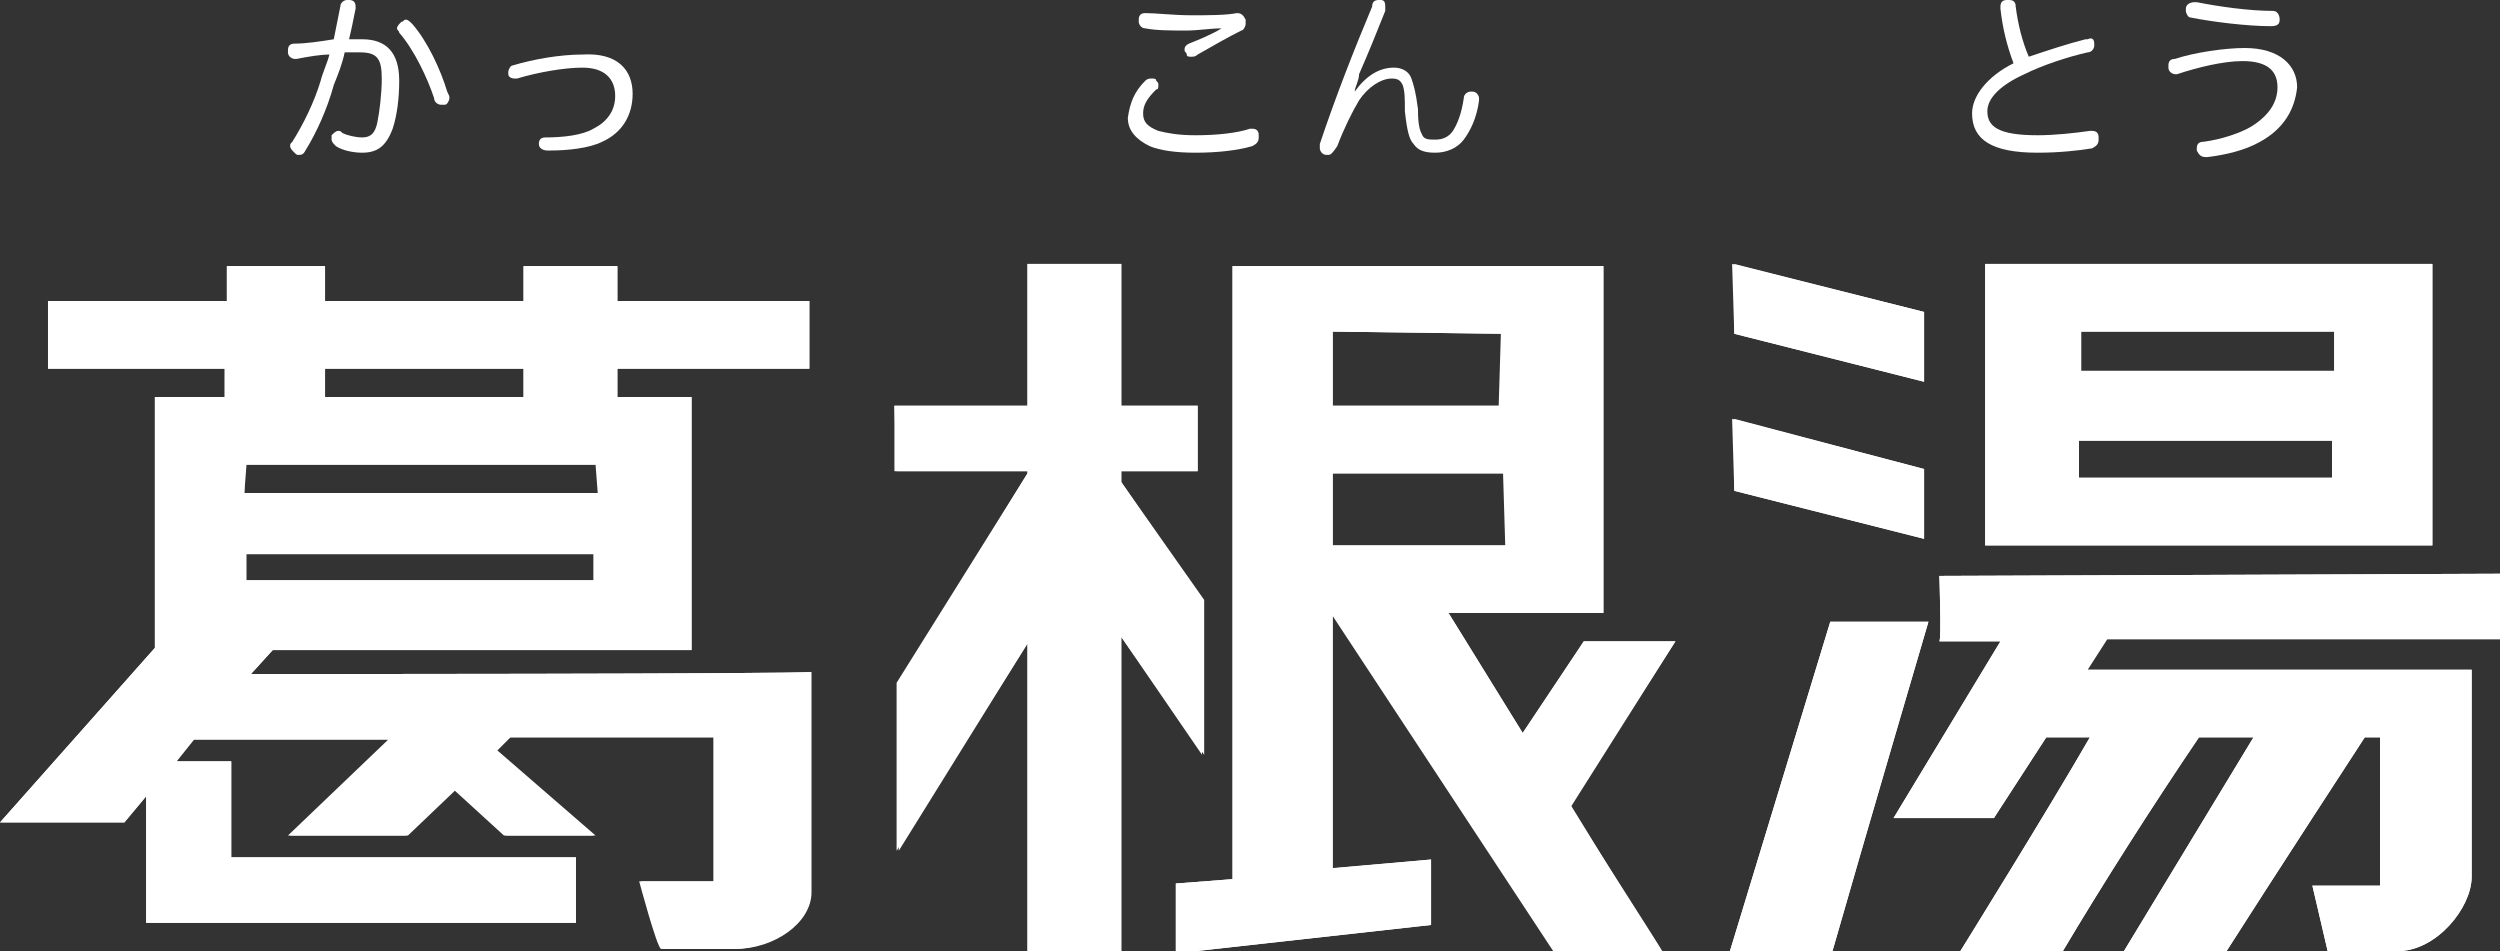 <?xml version="1.0" encoding="utf-8"?>
<!-- Generator: Adobe Illustrator 27.6.1, SVG Export Plug-In . SVG Version: 6.00 Build 0)  -->
<svg version="1.1" id="レイヤー_1" xmlns="http://www.w3.org/2000/svg" xmlns:xlink="http://www.w3.org/1999/xlink" x="0px"
	 y="0px" viewBox="0 0 114.6 43.6" style="enable-background:new 0 0 114.6 43.6;" xml:space="preserve">
<rect x="0" y="0" width="114.6" height="43.6" fill="#333333" stroke="none"/>
<style type="text/css">
	.st0{fill:#FFFFFF;}
</style>
<g>
	<g>
		<g>
			<g>
				<g>
					<polygon class="st0" points="51.4,12.1 51.4,18.6 54.9,18.6 54.9,21.6 51.4,21.6 51.4,22.1 55.1,27.5 55.1,34.6 51.4,29.2 
						51.4,43.6 47.1,43.6 47.1,29.5 41.1,39 41.1,31.3 47.1,21.7 47.1,21.6 41,21.6 41,18.6 47.1,18.6 47.1,12.1 					"/>
					<path class="st0" d="M76.8,29.4h-4.2l-2.8,4.2l-3.4-5.5h7.1l0-15.9H56.5v28.1l-2.6,0.2v3.2l11.7-1.3v-3L61,39.8V28.1l10.2,15.5
						l4.9,0C76,43.4,72,36.9,72,36.9L76.8,29.4z M61,15.2l7.8,0.1l-0.1,3.3l-7.8,0V15.2z M61,21.7l7.9,0L69,25l-8,0V21.7z"/>
				</g>
				<path class="st0" d="M11.5,30.9l1-1.1l19.2,0V18.2h-3.4v-1.3h8.8v-3.1h-8.8v-1.6H24v1.6h-9.1v-1.6h-4.5v1.6H2.2v3.1h8.1v1.3H7.1
					v11.5L0,37.7h5.7l1-1.2v5.8h19.7v-3H10.6v-4.4H8l0.8-1h9l-4.6,4.4h5.4l2.2-2.1l2.3,2.1h4.1l-4.5-3.9l0.6-0.6h9.4v6.6h-3.4
					c0,0,0.8,3,1,3.1c0,0,1.5,0,3.3,0c1.8,0,3.5-1.2,3.5-2.6c0-1.5,0-10.1,0-10.1C37.1,30.9,11.5,30.9,11.5,30.9z M14.8,16.9H24v1.3
					h-9.1V16.9z M11.2,21.3h16.1l0.1,1.3H11.2L11.2,21.3z M11.2,25.4h16v1.2h-16V25.4z"/>
				<g>
					<polygon class="st0" points="88.2,14.3 88.2,17.5 79.5,15.3 79.4,12.1 					"/>
					<polygon class="st0" points="88.2,21.5 88.2,24.7 79.5,22.5 79.4,19.2 					"/>
					<path class="st0" d="M91,12.1V25l20.5,0V12.1L91,12.1z M106.9,21.9l-11.6,0v-1.7l11.6,0V21.9z M106.9,17H95.4v-1.8h11.6V17z"/>
					<path class="st0" d="M88.9,26.4c0,0,0.1,2.9,0,3h2.8l-4.9,8.1h4.6l2.4-3.7h2c-1.9,3.3-6,9.9-6,9.9h4.7c1.9-3.2,4.2-6.8,6.3-9.9
						h2.5l-6,9.9h4.7c2.1-3.3,6.4-9.9,6.4-9.9h0.7l0,6.8h-3.1l0.7,3c0,0,2.1,0,3.2,0c1.8,0,3.4-2,3.4-3.4l0-9.5H95.6l0.9-1.4h18.1
						v-3L88.9,26.4z"/>
					<path class="st0" d="M88.4,28.5h-4.5l-4.6,15.1H84C85.4,38.7,88.4,28.5,88.4,28.5z"/>
				</g>
			</g>
		</g>
		<g>
			<g>
				<g>
					<polygon class="st0" points="51.4,12.1 51.4,18.6 54.9,18.6 54.9,21.6 51.4,21.6 51.4,22.1 55.2,27.5 55.2,34.6 51.4,29.2 
						51.4,43.6 47.1,43.6 47.1,29.5 41.2,39 41.2,31.3 47.1,21.7 47.1,21.6 41.1,21.6 41,18.6 47.1,18.6 47.1,12.1 					"/>
					<path class="st0" d="M76.8,29.4h-4.2l-2.8,4.2l-3.4-5.5h7.1l0-15.9H56.5v28.1l-2.6,0.2v3.2l11.7-1.3v-3l-4.5,0.4V28.1
						l10.2,15.5l4.9,0c-0.1-0.2-4.2-6.6-4.2-6.6L76.8,29.4z M61.1,15.2l7.8,0.1l0,3.3l-7.8,0V15.2z M61.1,21.7l7.9,0l0.1,3.3l-8,0
						V21.7z"/>
				</g>
				<path class="st0" d="M11.5,30.9l1-1.1l19.2,0V18.2h-3.4v-1.3h8.8v-3.1h-8.8v-1.6H24v1.6h-9.1v-1.6h-4.5v1.6H2.2v3.1h8.1v1.3H7.1
					v11.5L0,37.7h5.7l1-1.2v5.8h19.7v-3H10.6v-4.4H8.1l0.8-1h9l-4.6,4.4h5.4l2.2-2.1l2.3,2.1h4.1l-4.5-3.9l0.6-0.6h9.4v6.6h-3.4
					c0,0,0.8,3,1,3.1c0,0,1.6,0,3.3,0c1.8,0,3.5-1.2,3.5-2.6c0-1.5,0-10.1,0-10.1C37.1,30.9,11.5,30.9,11.5,30.9z M14.9,16.9H24v1.3
					h-9.1V16.9z M11.3,21.3h16.1l0.1,1.3H11.2L11.3,21.3z M11.3,25.4h16v1.2h-16V25.4z"/>
				<g>
					<polygon class="st0" points="88.2,14.3 88.2,17.5 79.5,15.3 79.5,12.1 					"/>
					<polygon class="st0" points="88.2,21.5 88.2,24.7 79.5,22.5 79.5,19.2 					"/>
					<path class="st0" d="M91,12.1V25l20.5,0V12.1L91,12.1z M106.9,21.9l-11.6,0v-1.7l11.6,0V21.9z M106.9,17H95.4v-1.8h11.6V17z"/>
					<path class="st0" d="M88.9,26.4c0,0,0.1,2.9,0,3h2.8l-4.9,8.1h4.6l2.4-3.7h2c-1.9,3.3-6,9.9-6,9.9h4.7c1.9-3.2,4.2-6.8,6.3-9.9
						h2.5l-6,9.9h4.7c2.1-3.3,6.4-9.9,6.4-9.9h0.7l0,6.8H106l0.7,3c0,0,2.1,0,3.2,0c1.8,0,3.4-2,3.4-3.4l0-9.5H95.7l0.9-1.4h18.1v-3
						L88.9,26.4z"/>
					<path class="st0" d="M88.4,28.5h-4.5l-4.6,15.1H84C85.4,38.7,88.4,28.5,88.4,28.5z"/>
				</g>
			</g>
		</g>
	</g>
	<g>
		<path class="st0" d="M15.6,0.3c0-0.2,0.2-0.3,0.3-0.3c0,0,0.1,0,0.1,0c0.2,0,0.3,0.1,0.3,0.3c0,0,0,0.1,0,0.1
			c-0.1,0.5-0.2,1-0.3,1.4c0.2,0,0.4,0,0.6,0c1.1,0,1.7,0.6,1.7,1.9c0,0.8-0.1,1.6-0.3,2.2C17.7,6.7,17.3,7,16.6,7
			c-0.4,0-0.9-0.1-1.2-0.3c-0.1-0.1-0.2-0.2-0.2-0.3c0-0.1,0-0.1,0-0.2c0.1-0.1,0.2-0.2,0.3-0.2c0.1,0,0.1,0,0.2,0.1
			c0.2,0.1,0.6,0.2,0.9,0.2c0.4,0,0.6-0.2,0.7-0.7c0.1-0.5,0.2-1.3,0.2-2c0-0.9-0.2-1.2-1-1.2c-0.3,0-0.5,0-0.7,0
			c-0.1,0.5-0.3,1-0.5,1.5C15,5,14.5,6.1,14,6.9c-0.1,0.2-0.2,0.2-0.3,0.2c-0.1,0-0.1,0-0.2-0.1c-0.1-0.1-0.2-0.2-0.2-0.3
			c0-0.1,0-0.1,0.1-0.2c0.5-0.8,1-1.8,1.3-2.8c0.1-0.4,0.3-0.8,0.4-1.2c-0.4,0-1,0.1-1.5,0.2c0,0,0,0-0.1,0c-0.1,0-0.3-0.1-0.3-0.3
			c0,0,0,0,0-0.1c0-0.2,0.1-0.3,0.3-0.3C14,2,14.7,1.9,15.3,1.8C15.4,1.3,15.5,0.8,15.6,0.3z M20.6,4.5c0,0.1-0.1,0.3-0.2,0.3
			c0,0-0.1,0-0.2,0c-0.1,0-0.3-0.1-0.3-0.3c-0.3-0.9-0.9-2.2-1.6-3c0-0.1-0.1-0.1-0.1-0.2c0-0.1,0.1-0.2,0.2-0.3
			c0.1,0,0.1-0.1,0.2-0.1c0.1,0,0.2,0.1,0.3,0.2c0.7,0.8,1.3,2.1,1.6,3.1C20.6,4.4,20.6,4.4,20.6,4.5z"/>
		<path class="st0" d="M29,4.3c0,1-0.5,1.8-1.4,2.2c-0.6,0.3-1.6,0.4-2.4,0.4c0,0,0,0-0.1,0c-0.2,0-0.4-0.1-0.4-0.3c0,0,0,0,0,0
			c0-0.2,0.1-0.3,0.3-0.3c0.8,0,1.7-0.1,2.2-0.4c0.6-0.3,1-0.8,1-1.5c0-0.8-0.5-1.3-1.5-1.3c-0.8,0-2,0.2-3,0.5c0,0-0.1,0-0.1,0
			c-0.2,0-0.3-0.1-0.3-0.2c0,0,0-0.1,0-0.1c0-0.1,0.1-0.3,0.2-0.3c1-0.3,2.2-0.5,3.2-0.5C28.3,2.4,29,3.2,29,4.3z"/>
		<path class="st0" d="M52.5,3.7c0.1-0.1,0.2-0.1,0.3-0.1c0.1,0,0.2,0,0.2,0.1c0.1,0.1,0.1,0.1,0.1,0.2c0,0.1,0,0.2-0.1,0.2
			c-0.4,0.4-0.6,0.7-0.6,1.1c0,0.4,0.2,0.6,0.7,0.8c0.4,0.1,0.9,0.2,1.7,0.2c1,0,1.9-0.1,2.5-0.3c0.1,0,0.1,0,0.1,0
			c0.2,0,0.3,0.1,0.3,0.3c0,0,0,0.1,0,0.1c0,0.2-0.1,0.3-0.3,0.4c-0.7,0.2-1.6,0.3-2.6,0.3c-0.9,0-1.6-0.1-2.1-0.3
			c-0.6-0.3-1-0.7-1-1.3C51.8,4.7,52,4.2,52.5,3.7z M56,1.3c-0.5,0-1.1,0.1-1.6,0.1c-0.7,0-1.4,0-1.9-0.1c-0.2,0-0.3-0.2-0.3-0.3
			c0,0,0,0,0-0.1c0-0.2,0.1-0.3,0.3-0.3c0,0,0,0,0,0c0.5,0,1.3,0.1,2.1,0.1c0.8,0,1.6,0,2.1-0.1c0,0,0,0,0,0c0.2,0,0.3,0.1,0.4,0.3
			c0,0.1,0,0.1,0,0.2c0,0.1-0.1,0.3-0.2,0.3c-0.6,0.3-1.3,0.7-2,1.1c-0.1,0.1-0.2,0.1-0.3,0.1c-0.1,0-0.2,0-0.2-0.1
			c0-0.1-0.1-0.1-0.1-0.2c0-0.1,0-0.2,0.2-0.3C55,1.8,55.5,1.6,56,1.3L56,1.3z"/>
		<path class="st0" d="M62.1,4.2c0.5-0.7,1.1-1.1,1.8-1.1c0.4,0,0.7,0.2,0.8,0.5c0.1,0.3,0.2,0.6,0.3,1.4c0,0.8,0.1,1,0.2,1.2
			c0.1,0.2,0.3,0.2,0.6,0.2c0.3,0,0.6-0.1,0.8-0.4c0.2-0.3,0.4-0.8,0.5-1.5c0-0.2,0.2-0.3,0.3-0.3c0,0,0.1,0,0.1,0
			c0.2,0,0.3,0.2,0.3,0.3c0,0,0,0.1,0,0.1c-0.1,0.8-0.4,1.4-0.7,1.8c-0.3,0.4-0.8,0.6-1.3,0.6c-0.5,0-0.8-0.1-1-0.4
			c-0.2-0.2-0.3-0.6-0.4-1.5c0-0.6,0-0.9-0.1-1.2c-0.1-0.2-0.2-0.3-0.5-0.3c-0.5,0-1.1,0.4-1.5,1c-0.3,0.5-0.7,1.3-1,2.1
			C61.1,7,61,7.1,60.9,7.1c0,0-0.1,0-0.1,0c-0.2,0-0.3-0.2-0.3-0.3c0-0.1,0-0.1,0-0.2c0.7-2.1,1.6-4.4,2.4-6.3C62.9,0.1,63,0,63.2,0
			c0,0,0.1,0,0.1,0c0.2,0,0.2,0.2,0.2,0.3c0,0.1,0,0.1,0,0.2c-0.4,1-0.8,2-1.2,2.9C62.3,3.7,62.1,4,62.1,4.2L62.1,4.2z"/>
		<path class="st0" d="M95.6,1.8c0.1,0,0.1,0,0.1,0C95.9,1.7,96,1.8,96,2c0,0,0,0.1,0,0.1c0,0.1-0.1,0.3-0.3,0.3
			c-0.9,0.2-2.1,0.6-2.9,1c-1.1,0.5-1.7,1.1-1.7,1.7c0,0.7,0.5,1.1,2.3,1.1c0.8,0,1.7-0.1,2.4-0.2c0,0,0.1,0,0.1,0
			c0.2,0,0.3,0.1,0.3,0.3c0,0,0,0.1,0,0.1c0,0.2-0.1,0.3-0.3,0.4C95.3,6.9,94.4,7,93.4,7c-2.1,0-3-0.6-3-1.8c0-0.8,0.7-1.7,1.9-2.3
			c-0.3-0.8-0.5-1.6-0.6-2.5c0,0,0-0.1,0-0.1c0-0.2,0.1-0.3,0.3-0.3c0,0,0.1,0,0.1,0c0.2,0,0.3,0.1,0.3,0.3c0.1,0.8,0.3,1.6,0.6,2.3
			C93.9,2.3,94.8,2,95.6,1.8z"/>
		<path class="st0" d="M103.6,6.5c-0.7,0.4-1.6,0.6-2.4,0.7c0,0-0.1,0-0.1,0c-0.2,0-0.3-0.1-0.4-0.3c0,0,0-0.1,0-0.1
			c0-0.2,0.1-0.3,0.3-0.3c0.8-0.1,1.7-0.4,2.2-0.7c0.8-0.5,1.2-1.1,1.2-1.8c0-0.7-0.4-1.2-1.6-1.2c-0.9,0-2.1,0.3-3,0.6
			c0,0-0.1,0-0.1,0c-0.1,0-0.3-0.1-0.3-0.3c0,0,0-0.1,0-0.1c0-0.2,0.1-0.3,0.3-0.3c0.9-0.3,2.3-0.5,3.2-0.5c1.6,0,2.4,0.8,2.4,1.8
			C105.2,5,104.7,5.9,103.6,6.5z M100.2,0.5c0,0,0-0.1,0-0.1c0-0.2,0.2-0.3,0.4-0.3c0,0,0,0,0.1,0c1,0.2,2.4,0.4,3.5,0.4
			c0.2,0,0.3,0.2,0.3,0.4c0,0,0,0,0,0c0,0.2-0.1,0.3-0.4,0.3c0,0,0,0,0,0c-1.1,0-2.7-0.2-3.7-0.4C100.3,0.8,100.2,0.6,100.2,0.5z"/>
	</g>
</g>
</svg>
